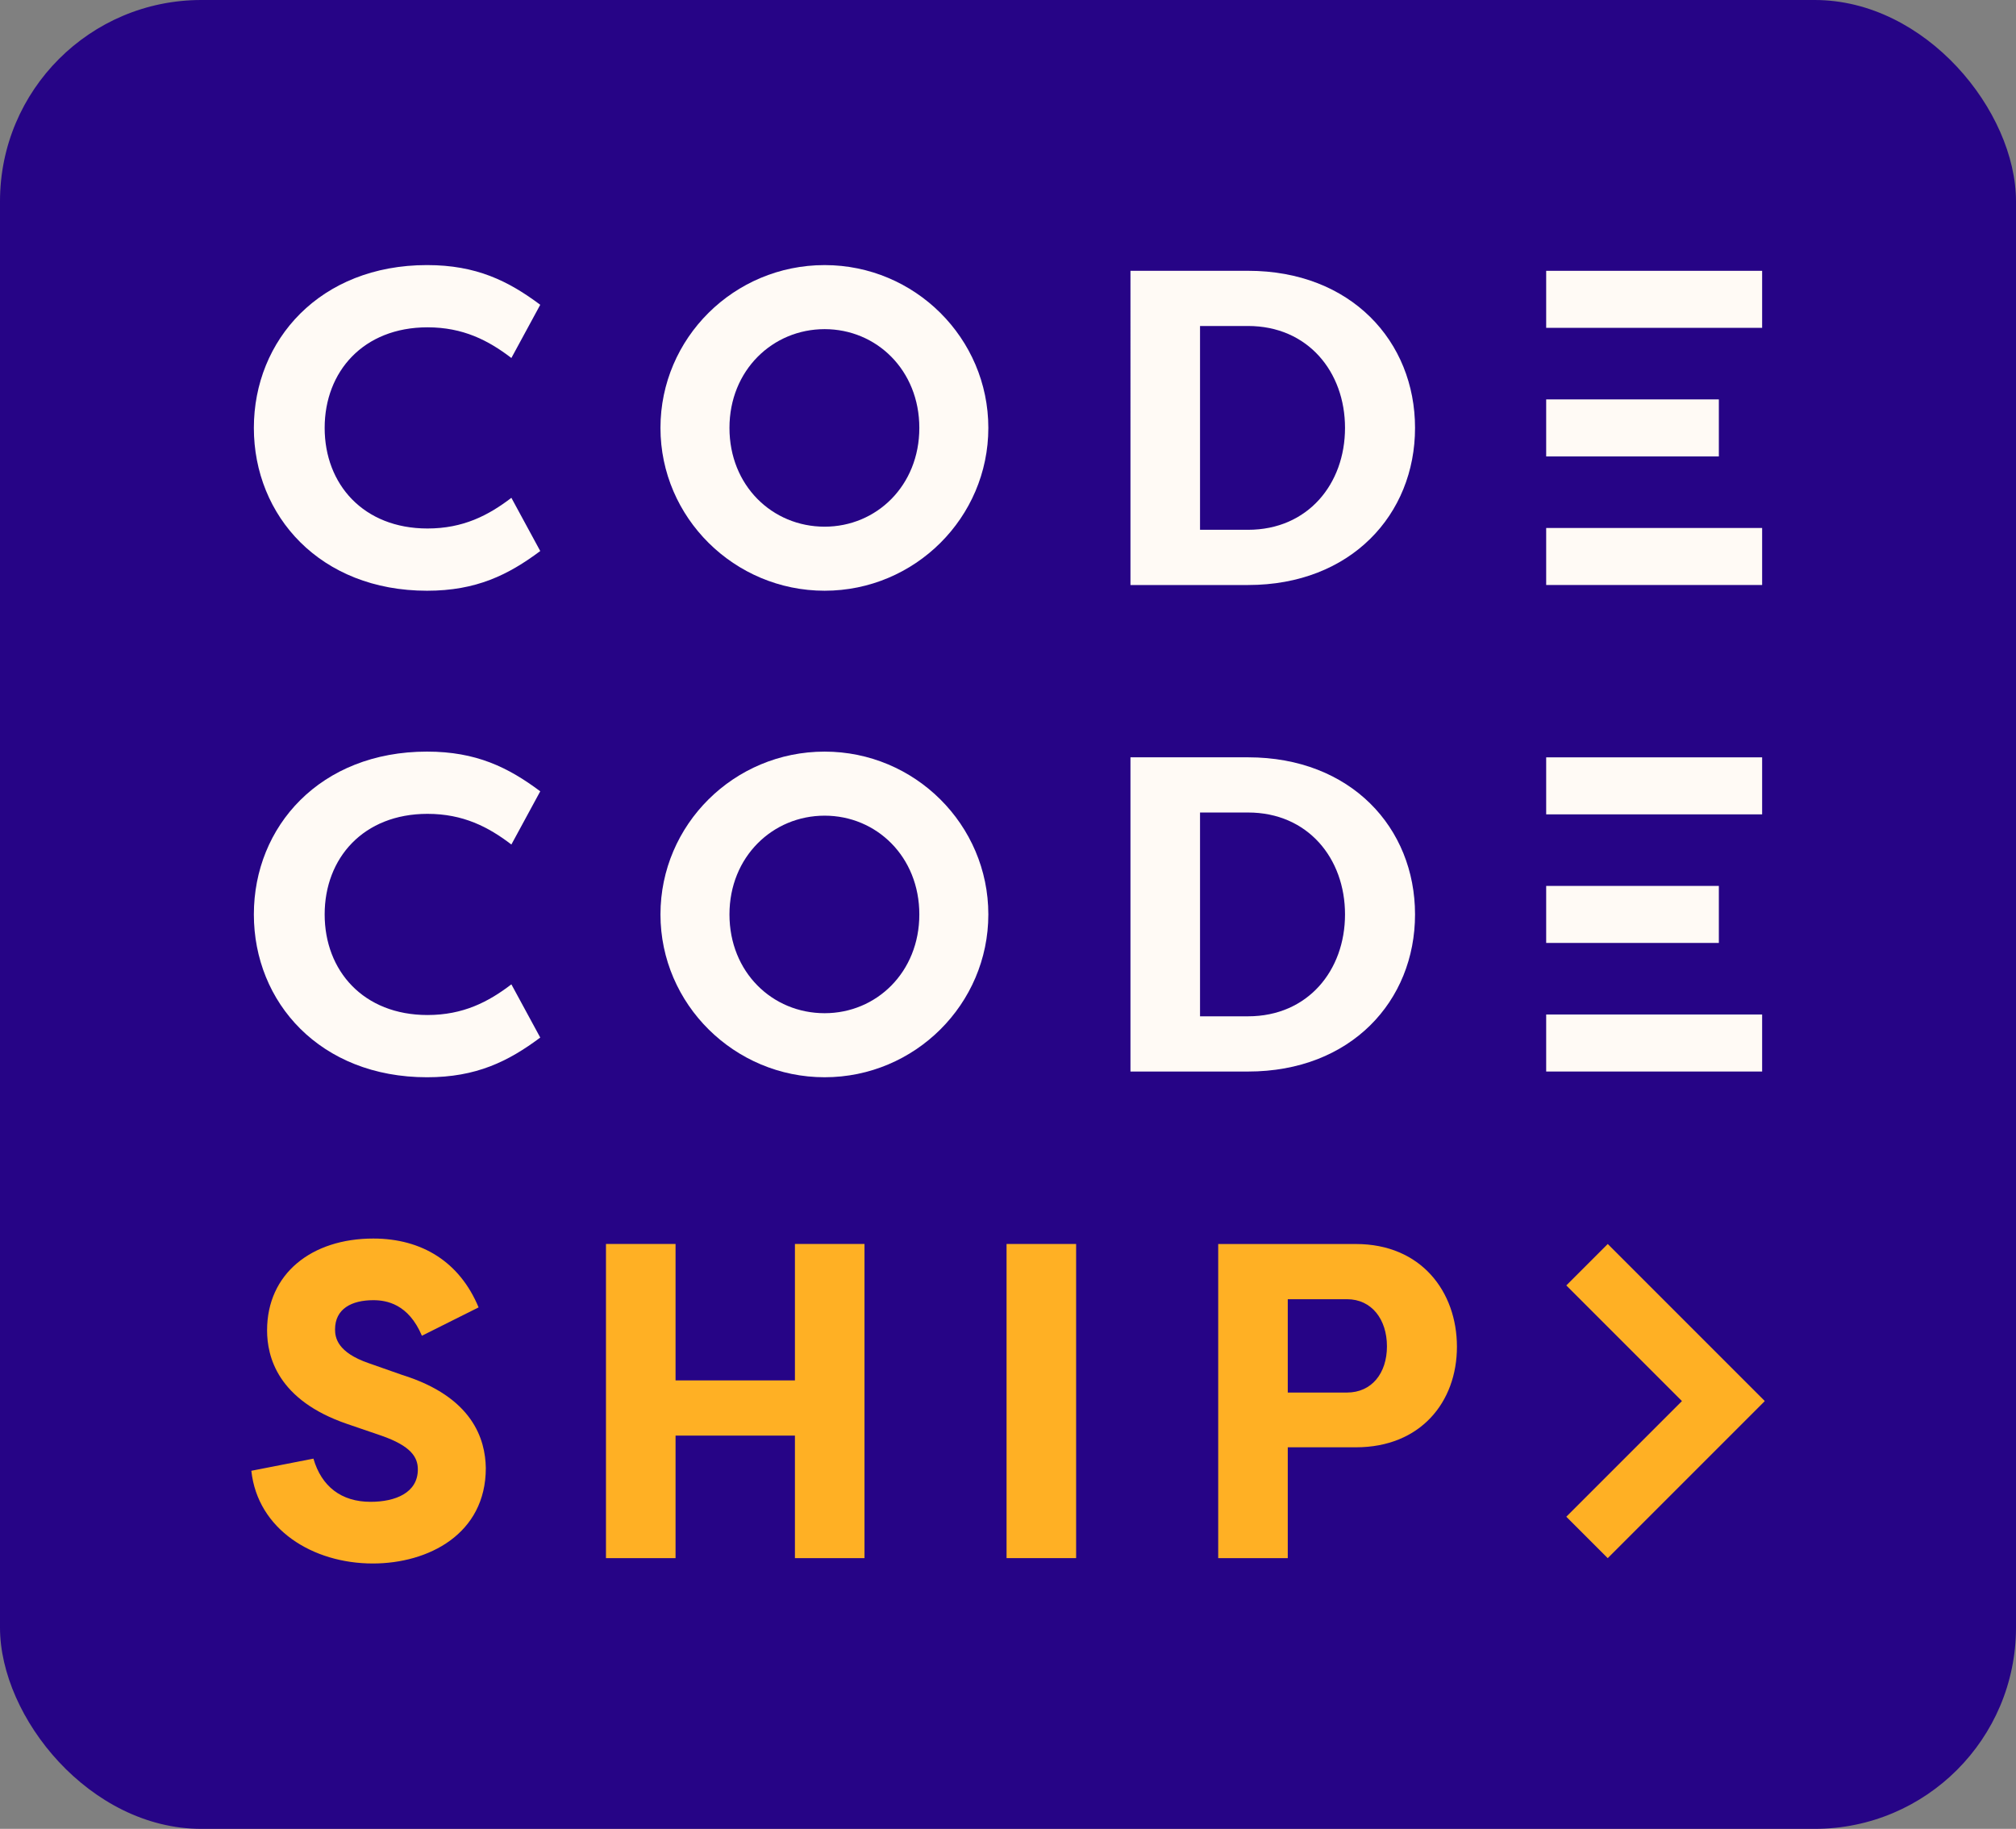 <?xml version="1.0" encoding="UTF-8"?><svg id="Layer_2" xmlns="http://www.w3.org/2000/svg" viewBox="0 0 2011.93 1825.08"><rect x="0" y="0" width="2011.93" height="1825.08" fill="#808080" stroke="none"/><defs><style>.cls-1{fill:#ffb024;}.cls-2{fill:#fffaf5;}.cls-3{fill:#260486;}</style></defs><g id="Layer_2-2"><g><rect class="cls-3" x="0" y="0" width="2011.93" height="1825.08" rx="200.9" ry="200.9"/><g><path class="cls-2" d="M426.19,264.53c49.06,0,81.02,15.75,112.97,39.62l-28.81,53.11c-22.95-17.56-48.16-30.61-83.72-30.61-63.91,0-102.62,44.11-102.62,100.37s38.71,100.38,102.62,100.38c35.57,0,60.77-13.05,83.72-30.61l28.81,53.11c-31.95,23.86-63.91,39.62-112.97,39.62-106.68,0-172.84-74.73-172.84-162.5s66.17-162.49,172.84-162.49Z"/><path class="cls-2" d="M822.96,264.54c90.02,0,163.38,72.92,163.38,162.48s-73.36,162.49-163.38,162.49-163.83-72.92-163.83-162.49,73.36-162.48,163.83-162.48Zm0,261.05c51.76,0,94.51-40.96,94.51-98.57s-42.75-98.56-94.51-98.56-94.97,40.95-94.97,98.56,42.75,98.57,94.97,98.57Z"/><path class="cls-2" d="M1245.54,583.81h-117.36V270.24h117.36c102.59,0,166.64,70.33,166.64,156.78s-64.05,156.79-166.64,156.79Zm0-258.48h-47.93v203.37h47.93c59.58,0,96.76-45.69,96.76-101.69s-37.18-101.69-96.76-101.69Z"/><g><g><rect class="cls-2" x="1543.06" y="270.26" width="215.52" height="56.9"/><rect class="cls-2" x="1543.06" y="526.89" width="215.52" height="56.9"/></g><rect class="cls-2" x="1543.06" y="398.58" width="172.32" height="56.9"/></g></g><g><path class="cls-2" d="M426.19,750.05c49.06,0,81.02,15.75,112.97,39.62l-28.81,53.11c-22.95-17.56-48.16-30.61-83.72-30.61-63.91,0-102.62,44.11-102.62,100.37s38.71,100.38,102.62,100.38c35.57,0,60.77-13.05,83.72-30.61l28.81,53.11c-31.95,23.86-63.91,39.62-112.97,39.62-106.68,0-172.84-74.73-172.84-162.5s66.17-162.49,172.84-162.49Z"/><path class="cls-2" d="M822.96,750.06c90.02,0,163.38,72.92,163.38,162.48s-73.36,162.49-163.38,162.49-163.83-72.92-163.83-162.49,73.36-162.48,163.83-162.48Zm0,261.05c51.76,0,94.51-40.96,94.51-98.57s-42.75-98.56-94.51-98.56-94.97,40.95-94.97,98.56,42.75,98.57,94.97,98.57Z"/><path class="cls-2" d="M1245.54,1069.32h-117.36v-313.57h117.36c102.59,0,166.64,70.33,166.64,156.78s-64.05,156.79-166.64,156.79Zm0-258.48h-47.93v203.37h47.93c59.58,0,96.76-45.69,96.76-101.69s-37.18-101.69-96.76-101.69Z"/><g><g><rect class="cls-2" x="1543.06" y="755.78" width="215.52" height="56.9"/><rect class="cls-2" x="1543.06" y="1012.41" width="215.52" height="56.9"/></g><rect class="cls-2" x="1543.06" y="884.09" width="172.32" height="56.9"/></g></g><g><path class="cls-1" d="M312.79,1455.6c8.09,27.85,27.85,43.12,57.04,43.12,24.7,0,47.17-8.97,47.17-32.33,0-12.13-6.74-23.36-36.38-33.69l-34.13-11.68c-69.62-23.8-79.95-67.37-79.95-93.42,0-56.58,44.46-91.62,106-91.62,48.5,0,86.23,23.36,105.09,68.71l-56.58,28.3c-13.48-31.89-35.49-35.49-48.5-35.49-21.56,0-38.18,8.53-38.18,29.2,0,8.08,2.25,22.9,33.69,33.69l33.24,11.68c70.5,22,83.09,64.22,83.53,92.97,0,66.02-57.49,95.22-112.73,95.22-60.18,0-114.98-34.14-121.27-92.52l61.98-12.13Z"/><path class="cls-1" d="M793.33,1554.92v-122.28h-119.14v122.28h-69.43v-313.53h69.43v136.16h119.14v-136.16h69.42v313.53h-69.42Z"/><path class="cls-1" d="M1073.95,1554.9h-69.42v-313.5h69.42v313.5Z"/><path class="cls-1" d="M1215.75,1554.92v-313.47h137.48c64.94,0,100.76,47.47,100.76,102.55s-36.28,100.31-100.76,100.31h-68.06v110.61h-69.42Zm128.52-165.25c24.63,0,39.87-19.25,39.87-46.12s-15.23-47.03-39.87-47.03h-59.1v93.15h59.1Z"/><polygon class="cls-1" points="1761.11 1398.05 1604.49 1241.42 1563.14 1282.77 1678.55 1398.18 1563.14 1513.59 1604.49 1554.94 1761.11 1398.31 1760.98 1398.18 1761.11 1398.05"/></g></g></g></svg>
